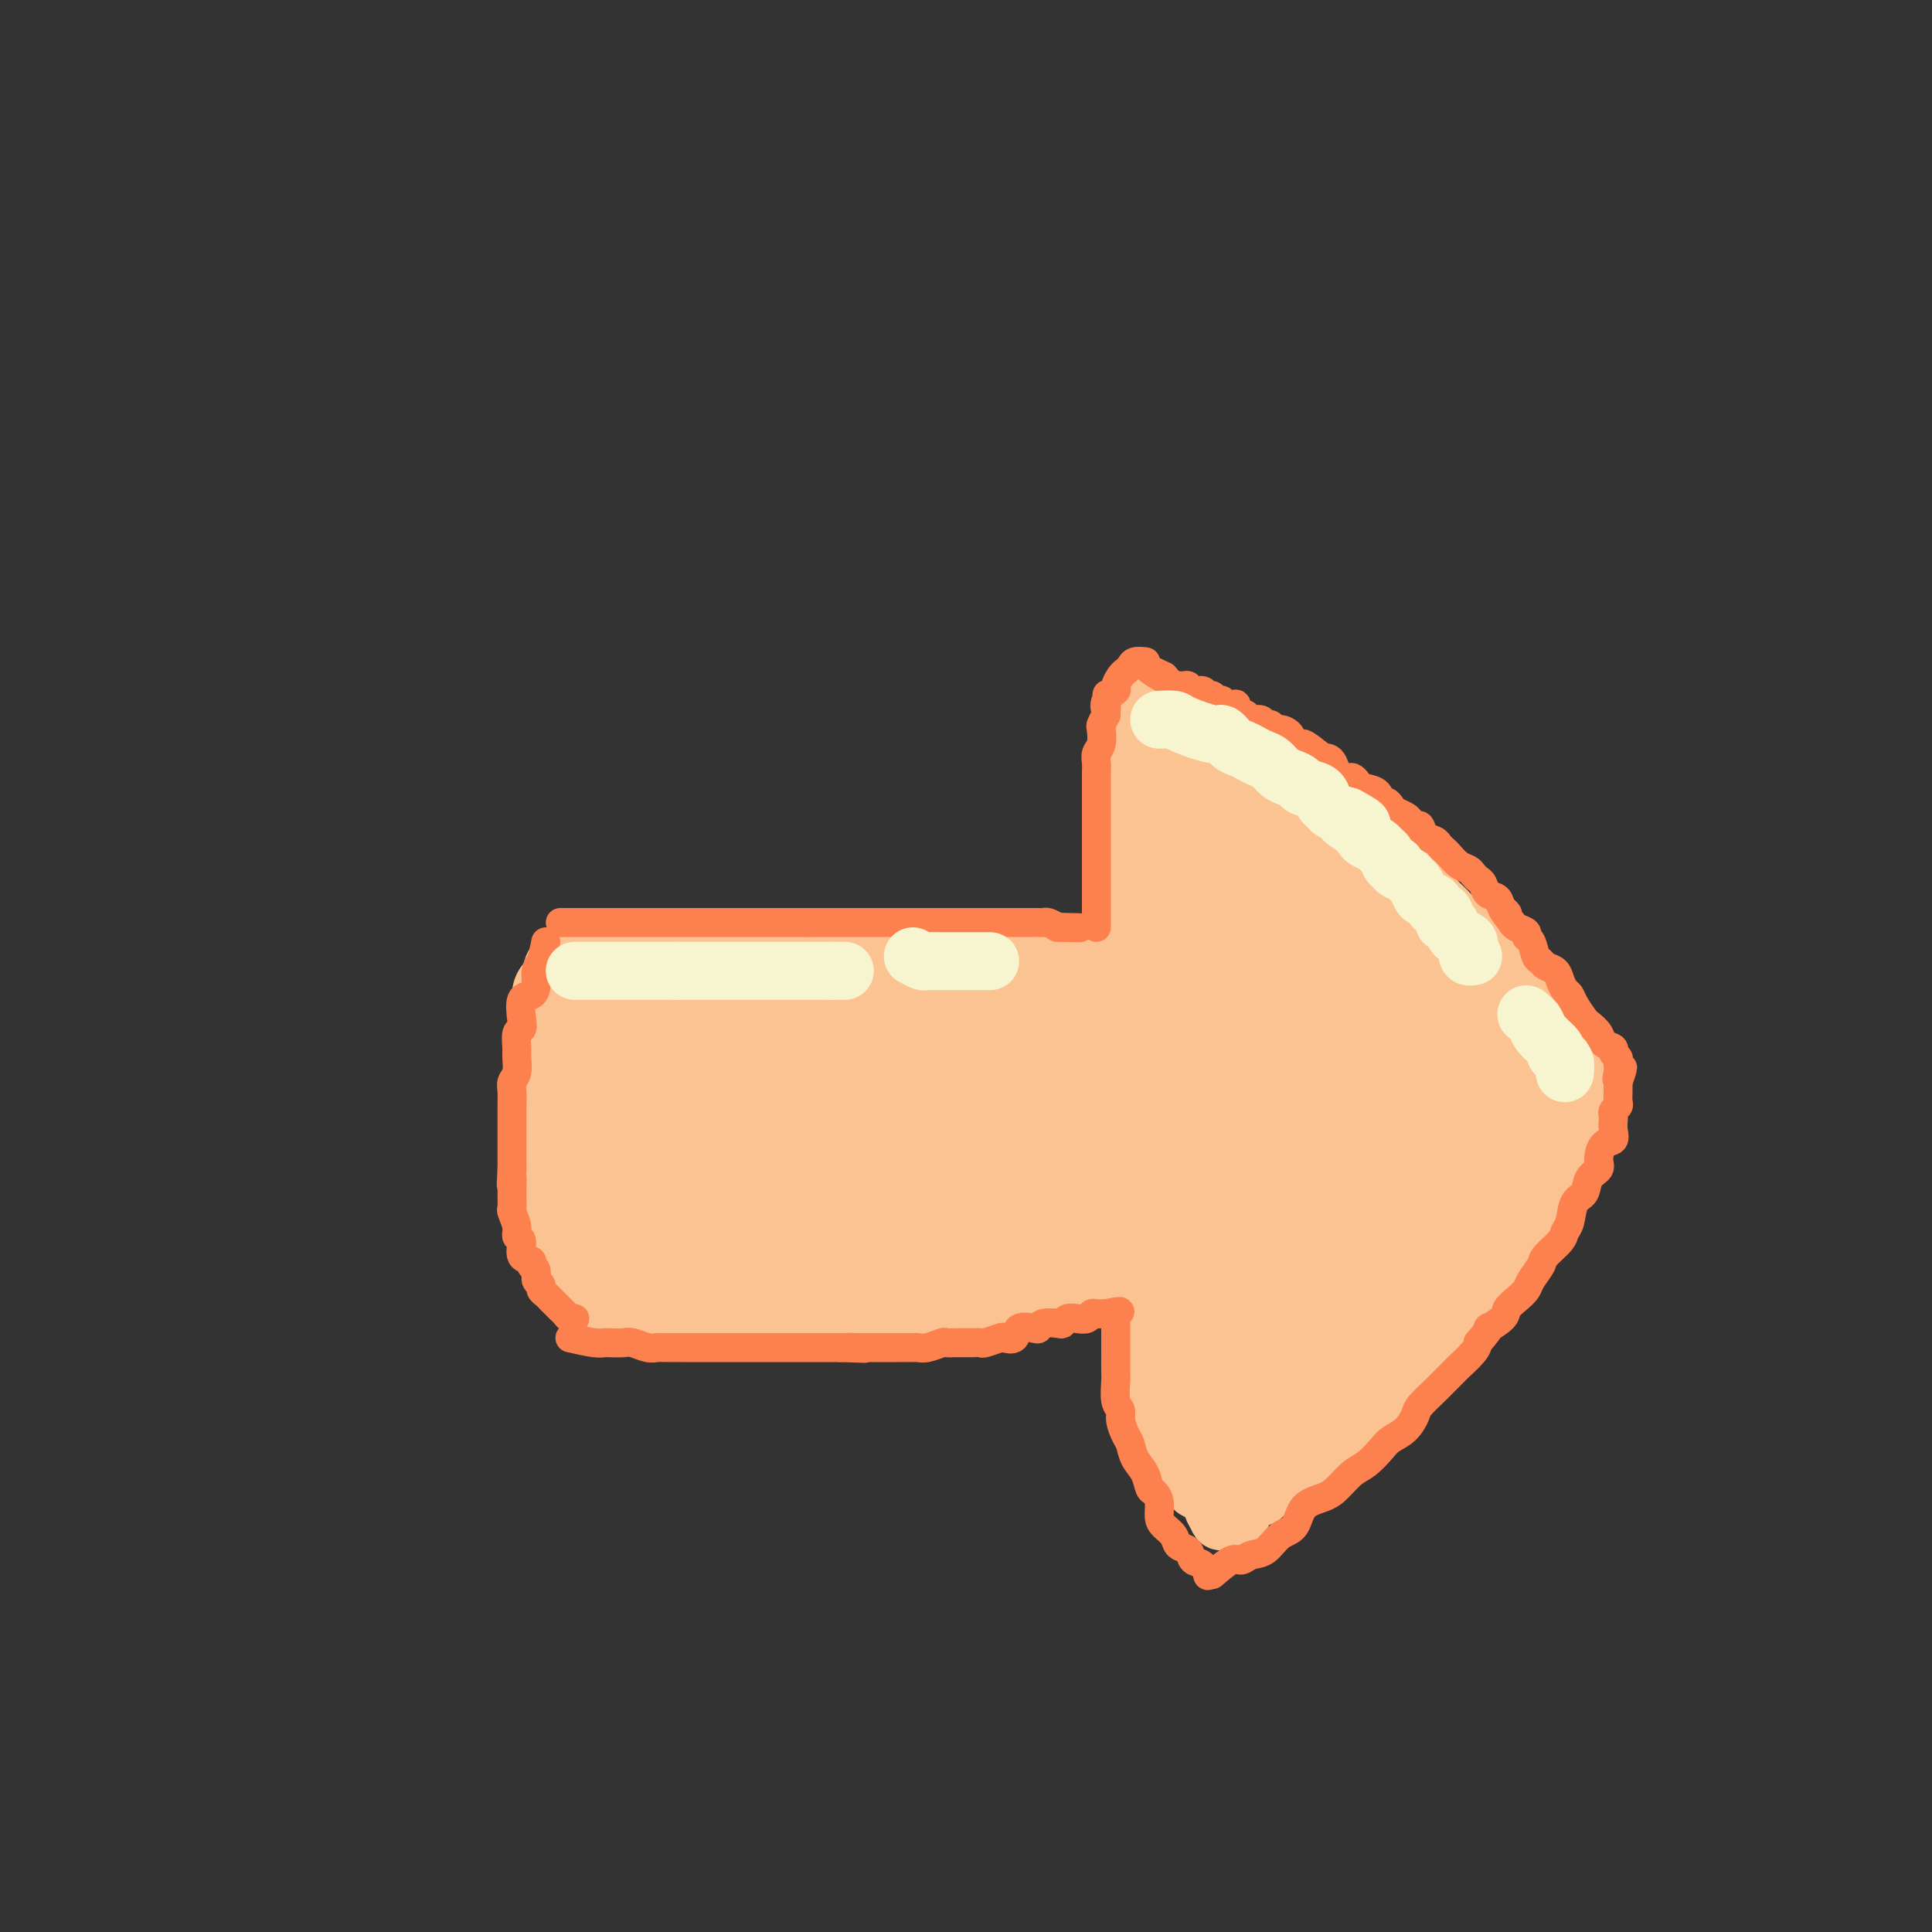 <svg viewBox='0 0 400 400' version='1.1' xmlns='http://www.w3.org/2000/svg' xmlns:xlink='http://www.w3.org/1999/xlink'><rect x="0" y="0" width="400" height="400" fill="#333333" stroke="none"/><g fill='none' stroke='#FCC392' stroke-width='12' stroke-linecap='round' stroke-linejoin='round'><path d='M119,204c-0.000,0.998 -0.000,1.997 0,3c0.000,1.003 0.000,2.011 0,3c-0.000,0.989 -0.000,1.960 0,3c0.000,1.040 0.000,2.150 0,3c-0.000,0.850 -0.000,1.440 0,2c0.000,0.560 0.000,1.091 0,2c-0.000,0.909 -0.000,2.196 0,3c0.000,0.804 0.000,1.126 0,2c-0.000,0.874 -0.000,2.299 0,3c0.000,0.701 0.000,0.676 0,1c-0.000,0.324 -0.001,0.997 0,2c0.001,1.003 0.003,2.338 0,3c-0.003,0.662 -0.011,0.652 0,1c0.011,0.348 0.041,1.055 0,2c-0.041,0.945 -0.155,2.127 0,3c0.155,0.873 0.577,1.436 1,2'/><path d='M120,242c0.154,6.237 0.039,2.831 0,2c-0.039,-0.831 -0.003,0.914 0,2c0.003,1.086 -0.027,1.513 0,2c0.027,0.487 0.111,1.032 0,2c-0.111,0.968 -0.418,2.357 0,3c0.418,0.643 1.561,0.538 2,1c0.439,0.462 0.174,1.490 0,2c-0.174,0.510 -0.257,0.503 0,1c0.257,0.497 0.854,1.499 1,2c0.146,0.501 -0.158,0.501 0,1c0.158,0.499 0.778,1.495 1,2c0.222,0.505 0.045,0.517 0,1c-0.045,0.483 0.041,1.438 0,2c-0.041,0.562 -0.208,0.732 0,1c0.208,0.268 0.792,0.635 1,1c0.208,0.365 0.040,0.729 0,1c-0.040,0.271 0.049,0.451 0,1c-0.049,0.549 -0.234,1.468 0,2c0.234,0.532 0.887,0.679 1,1c0.113,0.321 -0.316,0.817 0,1c0.316,0.183 1.376,0.052 2,0c0.624,-0.052 0.812,-0.026 1,0'/><path d='M129,273c0.794,0.309 0.780,0.083 1,0c0.220,-0.083 0.673,-0.022 1,0c0.327,0.022 0.528,0.006 1,0c0.472,-0.006 1.214,-0.002 2,0c0.786,0.002 1.614,0.000 2,0c0.386,-0.000 0.330,-0.000 1,0c0.670,0.000 2.066,0.000 3,0c0.934,-0.000 1.405,-0.000 2,0c0.595,0.000 1.314,0.000 2,0c0.686,-0.000 1.340,-0.000 2,0c0.660,0.000 1.326,0.000 2,0c0.674,-0.000 1.354,-0.000 2,0c0.646,0.000 1.257,0.000 2,0c0.743,-0.000 1.618,-0.000 2,0c0.382,0.000 0.271,0.000 1,0c0.729,-0.000 2.296,-0.000 3,0c0.704,0.000 0.543,0.000 1,0c0.457,-0.000 1.530,-0.000 2,0c0.470,0.000 0.336,0.000 1,0c0.664,-0.000 2.125,-0.000 3,0c0.875,0.000 1.163,0.000 2,0c0.837,-0.000 2.224,-0.000 3,0c0.776,0.000 0.940,0.000 2,0c1.060,-0.000 3.015,-0.000 4,0c0.985,0.000 1.000,0.001 2,0c1.000,-0.001 2.983,-0.003 4,0c1.017,0.003 1.066,0.011 2,0c0.934,-0.011 2.751,-0.041 4,0c1.249,0.041 1.928,0.155 3,0c1.072,-0.155 2.536,-0.577 4,-1'/><path d='M195,272c10.741,-0.128 4.592,0.053 3,0c-1.592,-0.053 1.371,-0.340 3,-1c1.629,-0.660 1.922,-1.692 3,-2c1.078,-0.308 2.940,0.110 4,0c1.060,-0.110 1.317,-0.747 2,-1c0.683,-0.253 1.792,-0.123 3,0c1.208,0.123 2.515,0.239 3,0c0.485,-0.239 0.148,-0.832 1,-1c0.852,-0.168 2.895,0.091 4,0c1.105,-0.091 1.273,-0.531 2,-1c0.727,-0.469 2.012,-0.967 3,-1c0.988,-0.033 1.677,0.399 2,0c0.323,-0.399 0.279,-1.628 1,-2c0.721,-0.372 2.206,0.111 3,0c0.794,-0.111 0.895,-0.818 1,-1c0.105,-0.182 0.213,0.162 1,0c0.787,-0.162 2.253,-0.828 3,-1c0.747,-0.172 0.775,0.150 1,0c0.225,-0.150 0.648,-0.772 1,-1c0.352,-0.228 0.633,-0.061 1,0c0.367,0.061 0.819,0.018 1,0c0.181,-0.018 0.090,-0.009 0,0'/><path d='M119,201c1.691,0.845 3.381,1.691 5,2c1.619,0.309 3.165,0.083 4,0c0.835,-0.083 0.959,-0.022 2,0c1.041,0.022 3.001,0.006 4,0c0.999,-0.006 1.038,-0.002 2,0c0.962,0.002 2.847,0.000 4,0c1.153,-0.000 1.573,-0.000 2,0c0.427,0.000 0.861,0.000 2,0c1.139,-0.000 2.984,-0.000 4,0c1.016,0.000 1.202,0.000 2,0c0.798,-0.000 2.209,-0.000 3,0c0.791,0.000 0.962,0.000 2,0c1.038,-0.000 2.942,-0.000 4,0c1.058,0.000 1.269,0.000 2,0c0.731,-0.000 1.980,-0.000 3,0c1.020,0.000 1.809,0.000 3,0c1.191,-0.000 2.783,-0.000 4,0c1.217,0.000 2.058,0.000 3,0c0.942,-0.000 1.984,-0.000 3,0c1.016,0.000 2.004,0.000 3,0c0.996,-0.000 1.998,-0.000 3,0'/><path d='M183,203c10.354,0.309 4.239,0.083 3,0c-1.239,-0.083 2.399,-0.022 4,0c1.601,0.022 1.165,0.006 2,0c0.835,-0.006 2.939,-0.002 4,0c1.061,0.002 1.078,0.000 2,0c0.922,-0.000 2.750,-0.000 4,0c1.250,0.000 1.924,0.000 3,0c1.076,-0.000 2.555,0.000 4,0c1.445,-0.000 2.855,-0.000 4,0c1.145,0.000 2.023,0.000 3,0c0.977,-0.000 2.052,-0.001 3,0c0.948,0.001 1.767,0.004 3,0c1.233,-0.004 2.879,-0.015 4,0c1.121,0.015 1.716,0.056 2,0c0.284,-0.056 0.258,-0.207 1,0c0.742,0.207 2.251,0.774 3,1c0.749,0.226 0.737,0.112 1,0c0.263,-0.112 0.802,-0.223 1,0c0.198,0.223 0.057,0.778 0,1c-0.057,0.222 -0.028,0.111 0,0'/><path d='M239,203c-2.113,-1.263 -4.226,-2.526 -5,-3c-0.774,-0.474 -0.207,-0.160 0,-1c0.207,-0.840 0.056,-2.834 0,-4c-0.056,-1.166 -0.015,-1.505 0,-2c0.015,-0.495 0.004,-1.145 0,-2c-0.004,-0.855 0.000,-1.915 0,-3c-0.000,-1.085 -0.004,-2.195 0,-3c0.004,-0.805 0.015,-1.305 0,-2c-0.015,-0.695 -0.057,-1.585 0,-2c0.057,-0.415 0.211,-0.356 0,-1c-0.211,-0.644 -0.789,-1.993 -1,-3c-0.211,-1.007 -0.057,-1.673 0,-2c0.057,-0.327 0.015,-0.314 0,-1c-0.015,-0.686 -0.004,-2.069 0,-3c0.004,-0.931 0.001,-1.409 0,-2c-0.001,-0.591 -0.001,-1.296 0,-2'/><path d='M233,167c-0.155,-5.171 -0.041,-1.598 0,-1c0.041,0.598 0.010,-1.778 0,-3c-0.010,-1.222 0.001,-1.291 0,-2c-0.001,-0.709 -0.016,-2.059 0,-3c0.016,-0.941 0.061,-1.472 0,-2c-0.061,-0.528 -0.229,-1.053 0,-2c0.229,-0.947 0.854,-2.316 1,-3c0.146,-0.684 -0.186,-0.684 0,-1c0.186,-0.316 0.891,-0.950 1,-2c0.109,-1.050 -0.377,-2.516 0,-3c0.377,-0.484 1.616,0.015 2,0c0.384,-0.015 -0.089,-0.542 0,-1c0.089,-0.458 0.740,-0.845 1,-1c0.260,-0.155 0.130,-0.077 0,0'/><path d='M240,263c-0.843,1.726 -1.686,3.453 -2,5c-0.314,1.547 -0.099,2.916 0,4c0.099,1.084 0.082,1.884 0,3c-0.082,1.116 -0.228,2.548 0,4c0.228,1.452 0.830,2.924 1,4c0.170,1.076 -0.091,1.755 0,3c0.091,1.245 0.535,3.056 1,4c0.465,0.944 0.951,1.019 1,2c0.049,0.981 -0.337,2.866 0,4c0.337,1.134 1.399,1.516 2,2c0.601,0.484 0.742,1.071 1,2c0.258,0.929 0.632,2.199 1,3c0.368,0.801 0.730,1.132 1,2c0.270,0.868 0.450,2.273 1,3c0.550,0.727 1.471,0.775 2,1c0.529,0.225 0.665,0.625 1,1c0.335,0.375 0.869,0.725 1,1c0.131,0.275 -0.140,0.476 0,1c0.140,0.524 0.692,1.372 1,2c0.308,0.628 0.374,1.037 1,1c0.626,-0.037 1.813,-0.518 3,-1'/><path d='M256,314c1.680,0.284 1.379,-2.007 2,-3c0.621,-0.993 2.165,-0.687 3,-1c0.835,-0.313 0.960,-1.244 2,-2c1.040,-0.756 2.995,-1.338 4,-2c1.005,-0.662 1.059,-1.406 2,-2c0.941,-0.594 2.769,-1.039 4,-2c1.231,-0.961 1.864,-2.439 3,-3c1.136,-0.561 2.773,-0.207 4,-1c1.227,-0.793 2.043,-2.734 3,-4c0.957,-1.266 2.055,-1.856 3,-3c0.945,-1.144 1.737,-2.842 3,-4c1.263,-1.158 2.999,-1.775 4,-3c1.001,-1.225 1.268,-3.059 2,-4c0.732,-0.941 1.928,-0.988 3,-2c1.072,-1.012 2.022,-2.989 3,-4c0.978,-1.011 1.986,-1.057 3,-2c1.014,-0.943 2.033,-2.785 3,-4c0.967,-1.215 1.880,-1.805 3,-3c1.120,-1.195 2.447,-2.995 3,-4c0.553,-1.005 0.332,-1.215 1,-2c0.668,-0.785 2.225,-2.146 3,-3c0.775,-0.854 0.768,-1.201 1,-2c0.232,-0.799 0.702,-2.049 1,-3c0.298,-0.951 0.424,-1.603 1,-2c0.576,-0.397 1.604,-0.540 2,-1c0.396,-0.460 0.161,-1.236 0,-2c-0.161,-0.764 -0.249,-1.514 0,-2c0.249,-0.486 0.836,-0.708 1,-1c0.164,-0.292 -0.096,-0.655 0,-1c0.096,-0.345 0.548,-0.673 1,-1'/><path d='M324,241c1.304,-2.439 1.065,-1.035 1,-1c-0.065,0.035 0.043,-1.299 0,-2c-0.043,-0.701 -0.236,-0.769 0,-1c0.236,-0.231 0.900,-0.625 1,-1c0.100,-0.375 -0.366,-0.731 0,-1c0.366,-0.269 1.562,-0.452 2,-1c0.438,-0.548 0.117,-1.463 0,-2c-0.117,-0.537 -0.030,-0.696 0,-1c0.030,-0.304 0.002,-0.751 0,-1c-0.002,-0.249 0.021,-0.298 0,-1c-0.021,-0.702 -0.088,-2.058 0,-3c0.088,-0.942 0.329,-1.471 0,-2c-0.329,-0.529 -1.228,-1.060 -2,-2c-0.772,-0.940 -1.418,-2.290 -2,-4c-0.582,-1.710 -1.101,-3.779 -2,-5c-0.899,-1.221 -2.179,-1.592 -3,-3c-0.821,-1.408 -1.182,-3.851 -2,-5c-0.818,-1.149 -2.091,-1.004 -3,-2c-0.909,-0.996 -1.454,-3.134 -2,-4c-0.546,-0.866 -1.095,-0.459 -2,-1c-0.905,-0.541 -2.167,-2.030 -3,-3c-0.833,-0.970 -1.238,-1.420 -2,-2c-0.762,-0.580 -1.881,-1.290 -3,-2'/><path d='M302,191c-2.713,-2.555 -1.994,-1.943 -2,-2c-0.006,-0.057 -0.735,-0.782 -2,-2c-1.265,-1.218 -3.065,-2.930 -4,-4c-0.935,-1.070 -1.004,-1.498 -2,-2c-0.996,-0.502 -2.918,-1.079 -4,-2c-1.082,-0.921 -1.323,-2.185 -2,-3c-0.677,-0.815 -1.789,-1.181 -3,-2c-1.211,-0.819 -2.520,-2.093 -3,-3c-0.480,-0.907 -0.130,-1.449 -1,-2c-0.870,-0.551 -2.960,-1.111 -4,-2c-1.040,-0.889 -1.030,-2.107 -2,-3c-0.970,-0.893 -2.922,-1.460 -4,-2c-1.078,-0.540 -1.284,-1.051 -2,-2c-0.716,-0.949 -1.944,-2.334 -3,-3c-1.056,-0.666 -1.942,-0.611 -3,-1c-1.058,-0.389 -2.289,-1.223 -3,-2c-0.711,-0.777 -0.904,-1.499 -2,-2c-1.096,-0.501 -3.096,-0.782 -4,-1c-0.904,-0.218 -0.714,-0.374 -1,-1c-0.286,-0.626 -1.050,-1.722 -2,-2c-0.950,-0.278 -2.086,0.261 -3,0c-0.914,-0.261 -1.608,-1.324 -2,-2c-0.392,-0.676 -0.484,-0.966 -1,-1c-0.516,-0.034 -1.458,0.187 -2,0c-0.542,-0.187 -0.684,-0.781 -1,-1c-0.316,-0.219 -0.804,-0.063 -1,0c-0.196,0.063 -0.098,0.031 0,0'/></g>
<g fill='none' stroke='#FCC392' stroke-width='20' stroke-linecap='round' stroke-linejoin='round'><path d='M135,219c0.028,0.612 0.057,1.224 0,3c-0.057,1.776 -0.199,4.715 0,8c0.199,3.285 0.740,6.916 1,10c0.260,3.084 0.238,5.622 1,8c0.762,2.378 2.309,4.598 3,6c0.691,1.402 0.526,1.988 1,3c0.474,1.012 1.588,2.449 2,3c0.412,0.551 0.121,0.214 0,-1c-0.121,-1.214 -0.073,-3.306 0,-5c0.073,-1.694 0.170,-2.990 0,-5c-0.170,-2.010 -0.606,-4.734 -1,-8c-0.394,-3.266 -0.747,-7.075 -1,-10c-0.253,-2.925 -0.407,-4.966 -1,-7c-0.593,-2.034 -1.625,-4.062 -2,-6c-0.375,-1.938 -0.094,-3.786 0,-4c0.094,-0.214 -0.000,1.205 0,3c0.000,1.795 0.094,3.967 0,7c-0.094,3.033 -0.376,6.926 0,11c0.376,4.074 1.409,8.328 2,12c0.591,3.672 0.740,6.764 1,9c0.260,2.236 0.630,3.618 1,5'/><path d='M142,261c0.825,7.403 0.888,2.410 1,1c0.112,-1.410 0.274,0.761 1,0c0.726,-0.761 2.016,-4.456 3,-8c0.984,-3.544 1.661,-6.936 2,-11c0.339,-4.064 0.340,-8.798 1,-13c0.660,-4.202 1.980,-7.871 3,-11c1.020,-3.129 1.742,-5.718 2,-7c0.258,-1.282 0.052,-1.258 0,-1c-0.052,0.258 0.049,0.751 0,3c-0.049,2.249 -0.248,6.255 0,10c0.248,3.745 0.941,7.227 1,11c0.059,3.773 -0.518,7.835 0,11c0.518,3.165 2.129,5.434 3,7c0.871,1.566 1.002,2.430 1,3c-0.002,0.570 -0.137,0.847 0,1c0.137,0.153 0.544,0.182 1,-1c0.456,-1.182 0.959,-3.574 1,-6c0.041,-2.426 -0.382,-4.885 0,-8c0.382,-3.115 1.569,-6.887 2,-10c0.431,-3.113 0.105,-5.567 0,-8c-0.105,-2.433 0.010,-4.844 0,-6c-0.010,-1.156 -0.147,-1.058 0,-1c0.147,0.058 0.576,0.076 1,0c0.424,-0.076 0.841,-0.246 1,1c0.159,1.246 0.060,3.907 1,8c0.940,4.093 2.920,9.619 4,14c1.080,4.381 1.258,7.618 2,11c0.742,3.382 2.046,6.911 3,9c0.954,2.089 1.558,2.740 2,3c0.442,0.260 0.721,0.130 1,0'/><path d='M179,263c2.895,5.482 2.634,-3.312 3,-9c0.366,-5.688 1.359,-8.269 2,-12c0.641,-3.731 0.928,-8.611 2,-13c1.072,-4.389 2.927,-8.286 4,-12c1.073,-3.714 1.362,-7.245 2,-9c0.638,-1.755 1.623,-1.734 2,-1c0.377,0.734 0.147,2.180 0,4c-0.147,1.820 -0.209,4.013 0,7c0.209,2.987 0.690,6.770 1,10c0.310,3.230 0.450,5.909 1,9c0.550,3.091 1.508,6.595 2,9c0.492,2.405 0.516,3.712 1,5c0.484,1.288 1.429,2.555 2,3c0.571,0.445 0.768,0.066 1,0c0.232,-0.066 0.498,0.181 1,-1c0.502,-1.181 1.241,-3.790 2,-7c0.759,-3.210 1.537,-7.021 2,-11c0.463,-3.979 0.610,-8.127 1,-12c0.390,-3.873 1.024,-7.471 2,-10c0.976,-2.529 2.295,-3.991 3,-5c0.705,-1.009 0.796,-1.566 1,0c0.204,1.566 0.521,5.256 1,9c0.479,3.744 1.119,7.542 2,11c0.881,3.458 2.004,6.577 3,10c0.996,3.423 1.866,7.149 3,10c1.134,2.851 2.531,4.826 3,6c0.469,1.174 0.011,1.547 0,2c-0.011,0.453 0.425,0.987 1,0c0.575,-0.987 1.287,-3.493 2,-6'/><path d='M229,250c0.800,-2.123 1.299,-5.432 2,-9c0.701,-3.568 1.602,-7.396 2,-11c0.398,-3.604 0.292,-6.982 1,-10c0.708,-3.018 2.231,-5.674 3,-8c0.769,-2.326 0.786,-4.323 1,-5c0.214,-0.677 0.627,-0.035 1,0c0.373,0.035 0.707,-0.536 1,0c0.293,0.536 0.544,2.181 1,4c0.456,1.819 1.115,3.813 2,7c0.885,3.187 1.996,7.568 3,11c1.004,3.432 1.901,5.916 3,9c1.099,3.084 2.400,6.769 3,9c0.600,2.231 0.501,3.007 1,4c0.499,0.993 1.597,2.201 2,2c0.403,-0.201 0.110,-1.813 0,-3c-0.110,-1.187 -0.037,-1.950 0,-4c0.037,-2.050 0.039,-5.386 0,-9c-0.039,-3.614 -0.118,-7.504 0,-11c0.118,-3.496 0.434,-6.598 0,-10c-0.434,-3.402 -1.618,-7.104 -2,-10c-0.382,-2.896 0.039,-4.987 0,-7c-0.039,-2.013 -0.536,-3.950 -1,-6c-0.464,-2.050 -0.893,-4.214 -1,-6c-0.107,-1.786 0.107,-3.195 0,-5c-0.107,-1.805 -0.537,-4.007 -1,-6c-0.463,-1.993 -0.961,-3.777 -1,-5c-0.039,-1.223 0.381,-1.884 0,-3c-0.381,-1.116 -1.564,-2.685 -2,-4c-0.436,-1.315 -0.125,-2.376 0,-3c0.125,-0.624 0.062,-0.812 0,-1'/><path d='M247,160c-1.235,-9.225 -0.321,-4.289 0,-2c0.321,2.289 0.050,1.930 0,2c-0.050,0.070 0.121,0.570 0,1c-0.121,0.430 -0.534,0.789 0,1c0.534,0.211 2.013,0.274 3,1c0.987,0.726 1.481,2.114 3,3c1.519,0.886 4.065,1.270 6,2c1.935,0.730 3.261,1.807 5,3c1.739,1.193 3.890,2.502 6,4c2.110,1.498 4.177,3.186 6,5c1.823,1.814 3.402,3.754 5,5c1.598,1.246 3.215,1.797 5,3c1.785,1.203 3.737,3.056 5,5c1.263,1.944 1.837,3.977 3,5c1.163,1.023 2.915,1.036 4,2c1.085,0.964 1.501,2.880 2,4c0.499,1.120 1.079,1.445 2,2c0.921,0.555 2.183,1.340 3,2c0.817,0.660 1.188,1.197 2,2c0.812,0.803 2.067,1.874 3,3c0.933,1.126 1.546,2.306 2,3c0.454,0.694 0.749,0.900 1,2c0.251,1.100 0.460,3.093 1,4c0.540,0.907 1.413,0.728 2,1c0.587,0.272 0.889,0.996 1,2c0.111,1.004 0.032,2.287 0,3c-0.032,0.713 -0.016,0.857 0,1'/><path d='M317,229c1.082,2.908 0.288,2.177 0,2c-0.288,-0.177 -0.069,0.201 0,1c0.069,0.799 -0.012,2.019 0,3c0.012,0.981 0.119,1.722 0,2c-0.119,0.278 -0.463,0.093 -1,1c-0.537,0.907 -1.268,2.908 -2,4c-0.732,1.092 -1.464,1.277 -2,2c-0.536,0.723 -0.876,1.983 -2,3c-1.124,1.017 -3.033,1.789 -4,3c-0.967,1.211 -0.991,2.860 -2,4c-1.009,1.140 -3.002,1.771 -4,3c-0.998,1.229 -0.999,3.056 -2,4c-1.001,0.944 -3.000,1.004 -4,2c-1.000,0.996 -1.001,2.928 -2,4c-0.999,1.072 -2.995,1.283 -4,2c-1.005,0.717 -1.018,1.939 -2,3c-0.982,1.061 -2.934,1.960 -4,3c-1.066,1.040 -1.248,2.219 -2,3c-0.752,0.781 -2.076,1.163 -3,2c-0.924,0.837 -1.449,2.129 -2,3c-0.551,0.871 -1.128,1.320 -2,2c-0.872,0.680 -2.037,1.589 -3,2c-0.963,0.411 -1.722,0.323 -2,1c-0.278,0.677 -0.074,2.120 0,2c0.074,-0.120 0.020,-1.803 0,-3c-0.020,-1.197 -0.005,-1.909 0,-3c0.005,-1.091 0.001,-2.563 0,-4c-0.001,-1.437 -0.000,-2.839 0,-5c0.000,-2.161 0.000,-5.080 0,-8'/><path d='M268,267c0.033,-4.564 0.114,-4.476 0,-7c-0.114,-2.524 -0.423,-7.662 -1,-12c-0.577,-4.338 -1.423,-7.875 -2,-12c-0.577,-4.125 -0.887,-8.836 -1,-13c-0.113,-4.164 -0.030,-7.781 0,-11c0.030,-3.219 0.008,-6.041 0,-9c-0.008,-2.959 -0.001,-6.055 0,-8c0.001,-1.945 -0.005,-2.737 0,-4c0.005,-1.263 0.019,-2.995 0,-3c-0.019,-0.005 -0.071,1.718 0,3c0.071,1.282 0.265,2.125 0,4c-0.265,1.875 -0.989,4.783 -2,9c-1.011,4.217 -2.309,9.745 -4,15c-1.691,5.255 -3.774,10.238 -5,15c-1.226,4.762 -1.594,9.303 -2,13c-0.406,3.697 -0.850,6.550 -1,10c-0.150,3.450 -0.005,7.496 0,11c0.005,3.504 -0.129,6.464 0,9c0.129,2.536 0.521,4.647 1,7c0.479,2.353 1.046,4.947 2,7c0.954,2.053 2.295,3.565 3,5c0.705,1.435 0.774,2.794 1,4c0.226,1.206 0.607,2.260 1,3c0.393,0.740 0.796,1.168 1,1c0.204,-0.168 0.209,-0.930 0,-2c-0.209,-1.070 -0.631,-2.449 -1,-5c-0.369,-2.551 -0.684,-6.276 -1,-10'/><path d='M257,287c-0.996,-4.931 -2.986,-9.258 -4,-15c-1.014,-5.742 -1.052,-12.899 -1,-19c0.052,-6.101 0.196,-11.146 0,-16c-0.196,-4.854 -0.730,-9.519 0,-14c0.730,-4.481 2.724,-8.780 4,-13c1.276,-4.220 1.833,-8.361 3,-11c1.167,-2.639 2.943,-3.775 4,-5c1.057,-1.225 1.395,-2.539 2,-3c0.605,-0.461 1.478,-0.069 2,0c0.522,0.069 0.694,-0.184 1,0c0.306,0.184 0.746,0.804 1,2c0.254,1.196 0.321,2.966 1,5c0.679,2.034 1.971,4.330 3,9c1.029,4.670 1.794,11.714 2,18c0.206,6.286 -0.147,11.814 0,17c0.147,5.186 0.795,10.031 1,14c0.205,3.969 -0.034,7.064 0,9c0.034,1.936 0.339,2.713 1,3c0.661,0.287 1.676,0.082 2,0c0.324,-0.082 -0.043,-0.043 0,-1c0.043,-0.957 0.495,-2.909 1,-6c0.505,-3.091 1.064,-7.320 2,-12c0.936,-4.680 2.251,-9.812 3,-15c0.749,-5.188 0.933,-10.434 2,-15c1.067,-4.566 3.018,-8.453 4,-11c0.982,-2.547 0.995,-3.754 1,-4c0.005,-0.246 0.001,0.470 0,3c-0.001,2.530 -0.000,6.873 0,11c0.000,4.127 0.000,8.036 0,12c-0.000,3.964 -0.000,7.982 0,12'/><path d='M292,242c0.304,7.461 1.062,7.115 2,8c0.938,0.885 2.054,3.003 3,4c0.946,0.997 1.721,0.875 2,1c0.279,0.125 0.061,0.498 1,0c0.939,-0.498 3.036,-1.866 4,-4c0.964,-2.134 0.796,-5.034 1,-8c0.204,-2.966 0.782,-5.999 1,-9c0.218,-3.001 0.077,-5.971 0,-8c-0.077,-2.029 -0.091,-3.117 0,-4c0.091,-0.883 0.286,-1.562 0,-2c-0.286,-0.438 -1.054,-0.634 -2,0c-0.946,0.634 -2.070,2.097 -3,3c-0.930,0.903 -1.666,1.245 -2,2c-0.334,0.755 -0.266,1.923 -1,3c-0.734,1.077 -2.268,2.064 -3,3c-0.732,0.936 -0.661,1.822 -1,3c-0.339,1.178 -1.090,2.649 -2,4c-0.910,1.351 -1.981,2.581 -3,4c-1.019,1.419 -1.986,3.025 -3,4c-1.014,0.975 -2.074,1.319 -3,2c-0.926,0.681 -1.717,1.699 -3,2c-1.283,0.301 -3.058,-0.116 -5,0c-1.942,0.116 -4.050,0.763 -6,1c-1.950,0.237 -3.741,0.064 -5,0c-1.259,-0.064 -1.985,-0.017 -3,0c-1.015,0.017 -2.319,0.005 -4,0c-1.681,-0.005 -3.739,-0.001 -5,0c-1.261,0.001 -1.724,0.000 -3,0c-1.276,-0.000 -3.365,-0.000 -5,0c-1.635,0.000 -2.818,0.000 -4,0'/><path d='M240,251c-6.681,0.155 -3.383,0.041 -3,0c0.383,-0.041 -2.151,-0.011 -4,0c-1.849,0.011 -3.015,0.003 -4,0c-0.985,-0.003 -1.790,-0.001 -3,0c-1.210,0.001 -2.826,0.000 -4,0c-1.174,-0.000 -1.907,0.001 -3,0c-1.093,-0.001 -2.545,-0.002 -4,0c-1.455,0.002 -2.913,0.008 -4,0c-1.087,-0.008 -1.805,-0.030 -3,0c-1.195,0.030 -2.868,0.112 -4,0c-1.132,-0.112 -1.722,-0.418 -3,0c-1.278,0.418 -3.244,1.560 -5,2c-1.756,0.440 -3.304,0.178 -5,0c-1.696,-0.178 -3.541,-0.273 -5,0c-1.459,0.273 -2.531,0.912 -4,1c-1.469,0.088 -3.334,-0.376 -5,0c-1.666,0.376 -3.133,1.592 -5,2c-1.867,0.408 -4.133,0.008 -6,0c-1.867,-0.008 -3.333,0.376 -5,1c-1.667,0.624 -3.533,1.488 -5,2c-1.467,0.512 -2.533,0.673 -4,1c-1.467,0.327 -3.335,0.820 -5,1c-1.665,0.180 -3.129,0.048 -4,0c-0.871,-0.048 -1.151,-0.011 -2,0c-0.849,0.011 -2.269,-0.002 -3,0c-0.731,0.002 -0.773,0.021 -1,0c-0.227,-0.021 -0.638,-0.083 -1,0c-0.362,0.083 -0.675,0.309 -1,0c-0.325,-0.309 -0.663,-1.155 -1,-2'/><path d='M134,259c-2.481,-0.663 -2.184,-1.321 -2,-2c0.184,-0.679 0.256,-1.381 0,-2c-0.256,-0.619 -0.839,-1.157 -1,-2c-0.161,-0.843 0.100,-1.993 0,-3c-0.100,-1.007 -0.563,-1.871 -1,-3c-0.437,-1.129 -0.849,-2.525 -1,-4c-0.151,-1.475 -0.040,-3.031 0,-5c0.040,-1.969 0.011,-4.350 0,-6c-0.011,-1.650 -0.003,-2.568 0,-4c0.003,-1.432 0.000,-3.379 0,-5c-0.000,-1.621 0.003,-2.917 0,-4c-0.003,-1.083 -0.010,-1.955 0,-3c0.010,-1.045 0.039,-2.265 0,-3c-0.039,-0.735 -0.146,-0.985 0,-1c0.146,-0.015 0.543,0.206 1,0c0.457,-0.206 0.972,-0.840 2,-1c1.028,-0.160 2.569,0.153 4,0c1.431,-0.153 2.751,-0.773 4,-1c1.249,-0.227 2.425,-0.061 4,0c1.575,0.061 3.548,0.016 6,0c2.452,-0.016 5.382,-0.004 8,0c2.618,0.004 4.923,0.001 8,0c3.077,-0.001 6.926,-0.000 10,0c3.074,0.000 5.372,0.000 8,0c2.628,-0.000 5.584,-0.000 8,0c2.416,0.000 4.290,0.000 7,0c2.710,-0.000 6.257,-0.000 9,0c2.743,0.000 4.684,0.000 7,0c2.316,-0.000 5.008,-0.000 8,0c2.992,0.000 6.283,0.000 9,0c2.717,-0.000 4.858,-0.000 7,0'/><path d='M239,210c18.121,-0.155 9.923,-0.041 8,0c-1.923,0.041 2.427,0.010 6,0c3.573,-0.010 6.368,-0.000 8,0c1.632,0.000 2.101,-0.010 3,0c0.899,0.010 2.229,0.040 3,0c0.771,-0.040 0.983,-0.151 1,0c0.017,0.151 -0.159,0.563 0,1c0.159,0.437 0.655,0.898 0,1c-0.655,0.102 -2.462,-0.156 -4,0c-1.538,0.156 -2.808,0.726 -5,1c-2.192,0.274 -5.305,0.252 -9,1c-3.695,0.748 -7.972,2.267 -12,3c-4.028,0.733 -7.809,0.681 -12,1c-4.191,0.319 -8.794,1.011 -13,2c-4.206,0.989 -8.016,2.277 -12,3c-3.984,0.723 -8.143,0.880 -12,1c-3.857,0.120 -7.411,0.202 -11,1c-3.589,0.798 -7.211,2.312 -10,3c-2.789,0.688 -4.744,0.548 -7,1c-2.256,0.452 -4.813,1.494 -6,2c-1.187,0.506 -1.002,0.475 -1,1c0.002,0.525 -0.177,1.604 0,2c0.177,0.396 0.712,0.108 2,0c1.288,-0.108 3.328,-0.037 5,0c1.672,0.037 2.974,0.041 6,0c3.026,-0.041 7.776,-0.126 13,0c5.224,0.126 10.921,0.465 17,0c6.079,-0.465 12.539,-1.732 19,-3'/><path d='M216,231c12.621,-0.647 13.175,-0.763 17,-1c3.825,-0.237 10.921,-0.595 16,-1c5.079,-0.405 8.140,-0.856 10,-1c1.860,-0.144 2.520,0.019 3,0c0.480,-0.019 0.782,-0.220 1,0c0.218,0.220 0.352,0.862 0,1c-0.352,0.138 -1.190,-0.229 -2,0c-0.810,0.229 -1.591,1.055 -3,2c-1.409,0.945 -3.445,2.011 -6,3c-2.555,0.989 -5.627,1.902 -9,3c-3.373,1.098 -7.046,2.381 -11,4c-3.954,1.619 -8.187,3.575 -12,5c-3.813,1.425 -7.204,2.319 -11,3c-3.796,0.681 -7.998,1.147 -12,2c-4.002,0.853 -7.805,2.091 -11,3c-3.195,0.909 -5.783,1.487 -9,2c-3.217,0.513 -7.062,0.959 -10,1c-2.938,0.041 -4.969,-0.325 -7,0c-2.031,0.325 -4.060,1.341 -6,2c-1.940,0.659 -3.789,0.961 -5,1c-1.211,0.039 -1.784,-0.186 -2,0c-0.216,0.186 -0.077,0.782 0,1c0.077,0.218 0.090,0.059 1,0c0.910,-0.059 2.716,-0.016 4,0c1.284,0.016 2.044,0.006 4,0c1.956,-0.006 5.107,-0.007 8,0c2.893,0.007 5.528,0.023 9,0c3.472,-0.023 7.781,-0.083 12,-1c4.219,-0.917 8.348,-2.691 13,-4c4.652,-1.309 9.826,-2.155 15,-3'/><path d='M213,253c6.645,-1.868 9.258,-3.038 12,-4c2.742,-0.962 5.613,-1.715 9,-3c3.387,-1.285 7.289,-3.100 10,-4c2.711,-0.900 4.229,-0.885 6,-1c1.771,-0.115 3.795,-0.362 5,-1c1.205,-0.638 1.592,-1.669 2,-2c0.408,-0.331 0.839,0.037 1,0c0.161,-0.037 0.053,-0.479 0,-1c-0.053,-0.521 -0.049,-1.119 0,-2c0.049,-0.881 0.144,-2.043 0,-3c-0.144,-0.957 -0.528,-1.710 -1,-3c-0.472,-1.290 -1.033,-3.118 -2,-6c-0.967,-2.882 -2.339,-6.816 -3,-10c-0.661,-3.184 -0.611,-5.616 -1,-8c-0.389,-2.384 -1.218,-4.721 -2,-7c-0.782,-2.279 -1.516,-4.502 -2,-7c-0.484,-2.498 -0.718,-5.273 -1,-8c-0.282,-2.727 -0.611,-5.407 -1,-7c-0.389,-1.593 -0.836,-2.101 -1,-3c-0.164,-0.899 -0.044,-2.191 0,-3c0.044,-0.809 0.012,-1.134 0,-1c-0.012,0.134 -0.003,0.728 0,1c0.003,0.272 0.001,0.223 0,1c-0.001,0.777 -0.000,2.379 0,4c0.000,1.621 0.000,3.260 0,5c-0.000,1.740 -0.000,3.580 0,7c0.000,3.420 0.000,8.421 0,13c-0.000,4.579 -0.000,8.737 0,13c0.000,4.263 0.000,8.632 0,13'/><path d='M244,226c0.012,10.127 0.041,7.445 1,8c0.959,0.555 2.846,4.348 4,6c1.154,1.652 1.573,1.165 2,1c0.427,-0.165 0.862,-0.006 2,0c1.138,0.006 2.981,-0.140 4,0c1.019,0.140 1.216,0.567 2,0c0.784,-0.567 2.157,-2.127 3,-4c0.843,-1.873 1.156,-4.057 2,-7c0.844,-2.943 2.217,-6.645 3,-11c0.783,-4.355 0.974,-9.364 2,-13c1.026,-3.636 2.887,-5.898 4,-8c1.113,-2.102 1.476,-4.044 2,-5c0.524,-0.956 1.207,-0.925 2,-1c0.793,-0.075 1.696,-0.254 2,0c0.304,0.254 0.008,0.941 0,2c-0.008,1.059 0.272,2.490 1,4c0.728,1.510 1.905,3.099 3,5c1.095,1.901 2.108,4.114 3,7c0.892,2.886 1.662,6.444 2,9c0.338,2.556 0.245,4.111 1,6c0.755,1.889 2.359,4.111 3,5c0.641,0.889 0.321,0.444 0,0'/><path d='M246,205c-3.379,-0.423 -6.758,-0.846 -8,-1c-1.242,-0.154 -0.347,-0.040 -1,0c-0.653,0.040 -2.853,0.007 -4,0c-1.147,-0.007 -1.240,0.012 -2,0c-0.760,-0.012 -2.185,-0.056 -3,0c-0.815,0.056 -1.018,0.211 -2,0c-0.982,-0.211 -2.742,-0.788 -4,-1c-1.258,-0.212 -2.014,-0.057 -3,0c-0.986,0.057 -2.202,0.017 -3,0c-0.798,-0.017 -1.176,-0.012 -2,0c-0.824,0.012 -2.092,0.031 -3,0c-0.908,-0.031 -1.454,-0.114 -2,0c-0.546,0.114 -1.091,0.423 -2,0c-0.909,-0.423 -2.182,-1.577 -3,-2c-0.818,-0.423 -1.182,-0.114 -2,0c-0.818,0.114 -2.091,0.033 -3,0c-0.909,-0.033 -1.455,-0.016 -2,0'/><path d='M197,201c-8.099,-0.619 -3.847,-0.166 -3,0c0.847,0.166 -1.712,0.044 -3,0c-1.288,-0.044 -1.307,-0.011 -2,0c-0.693,0.011 -2.061,-0.001 -3,0c-0.939,0.001 -1.449,0.014 -2,0c-0.551,-0.014 -1.143,-0.056 -2,0c-0.857,0.056 -1.981,0.211 -3,0c-1.019,-0.211 -1.934,-0.789 -3,-1c-1.066,-0.211 -2.282,-0.057 -3,0c-0.718,0.057 -0.939,0.015 -2,0c-1.061,-0.015 -2.963,-0.004 -4,0c-1.037,0.004 -1.209,0.001 -2,0c-0.791,-0.001 -2.203,-0.000 -3,0c-0.797,0.000 -0.980,0.000 -2,0c-1.020,-0.000 -2.876,-0.000 -4,0c-1.124,0.000 -1.516,0.000 -2,0c-0.484,-0.000 -1.059,-0.000 -2,0c-0.941,0.000 -2.248,0.000 -3,0c-0.752,-0.000 -0.950,-0.000 -2,0c-1.050,0.000 -2.953,0.000 -4,0c-1.047,-0.000 -1.239,-0.000 -2,0c-0.761,0.000 -2.091,0.000 -3,0c-0.909,-0.000 -1.395,-0.000 -2,0c-0.605,0.000 -1.327,0.000 -2,0c-0.673,-0.000 -1.297,-0.001 -2,0c-0.703,0.001 -1.484,0.004 -2,0c-0.516,-0.004 -0.768,-0.015 -1,0c-0.232,0.015 -0.444,0.056 -1,0c-0.556,-0.056 -1.457,-0.207 -2,0c-0.543,0.207 -0.726,0.774 -1,1c-0.274,0.226 -0.637,0.113 -1,0'/><path d='M124,201c-11.356,0.444 -3.244,1.556 0,2c3.244,0.444 1.622,0.222 0,0'/><path d='M123,203c-1.260,0.848 -2.520,1.696 -3,3c-0.480,1.304 -0.181,3.063 0,4c0.181,0.937 0.245,1.052 0,2c-0.245,0.948 -0.798,2.728 -1,4c-0.202,1.272 -0.054,2.036 0,3c0.054,0.964 0.015,2.127 0,3c-0.015,0.873 -0.004,1.454 0,2c0.004,0.546 0.001,1.056 0,2c-0.001,0.944 -0.000,2.321 0,3c0.000,0.679 -0.000,0.661 0,1c0.000,0.339 0.000,1.036 0,2c-0.000,0.964 -0.001,2.197 0,3c0.001,0.803 0.004,1.177 0,2c-0.004,0.823 -0.017,2.094 0,3c0.017,0.906 0.062,1.447 0,2c-0.062,0.553 -0.233,1.117 0,2c0.233,0.883 0.870,2.084 1,3c0.130,0.916 -0.249,1.547 0,2c0.249,0.453 1.124,0.726 2,1'/><path d='M122,250c0.477,5.907 0.170,3.674 0,3c-0.170,-0.674 -0.203,0.212 0,1c0.203,0.788 0.642,1.479 1,2c0.358,0.521 0.635,0.871 1,1c0.365,0.129 0.819,0.037 1,0c0.181,-0.037 0.091,-0.018 0,0'/><path d='M116,206c0.423,0.027 0.845,0.055 1,1c0.155,0.945 0.041,2.808 0,4c-0.041,1.192 -0.011,1.715 0,3c0.011,1.285 0.003,3.334 0,5c-0.003,1.666 -0.001,2.949 0,4c0.001,1.051 0.000,1.871 0,3c-0.000,1.129 -0.000,2.568 0,4c0.000,1.432 -0.000,2.858 0,4c0.000,1.142 0.000,2.000 0,3c-0.000,1.000 -0.001,2.140 0,3c0.001,0.860 0.003,1.438 0,2c-0.003,0.562 -0.012,1.109 0,2c0.012,0.891 0.046,2.127 0,3c-0.046,0.873 -0.172,1.384 0,2c0.172,0.616 0.641,1.339 1,2c0.359,0.661 0.607,1.262 1,2c0.393,0.738 0.932,1.612 1,2c0.068,0.388 -0.335,0.289 0,1c0.335,0.711 1.409,2.232 2,3c0.591,0.768 0.697,0.784 1,1c0.303,0.216 0.801,0.633 1,1c0.199,0.367 0.100,0.683 0,1'/><path d='M124,262c1.240,2.579 0.841,1.528 1,1c0.159,-0.528 0.878,-0.533 1,0c0.122,0.533 -0.352,1.605 0,2c0.352,0.395 1.529,0.113 2,0c0.471,-0.113 0.235,-0.056 0,0'/></g>
<g fill='none' stroke='#FC814E' stroke-width='6' stroke-linecap='round' stroke-linejoin='round'><path d='M113,195c-0.306,1.539 -0.611,3.078 -1,4c-0.389,0.922 -0.861,1.227 -1,2c-0.139,0.773 0.055,2.014 0,3c-0.055,0.986 -0.358,1.715 -1,2c-0.642,0.285 -1.622,0.125 -2,1c-0.378,0.875 -0.154,2.786 0,4c0.154,1.214 0.238,1.732 0,2c-0.238,0.268 -0.800,0.284 -1,1c-0.200,0.716 -0.040,2.130 0,3c0.040,0.870 -0.042,1.196 0,2c0.042,0.804 0.207,2.086 0,3c-0.207,0.914 -0.788,1.460 -1,2c-0.212,0.540 -0.057,1.074 0,2c0.057,0.926 0.015,2.244 0,3c-0.015,0.756 -0.004,0.951 0,2c0.004,1.049 0.001,2.951 0,4c-0.001,1.049 -0.000,1.244 0,2c0.000,0.756 0.000,2.073 0,3c-0.000,0.927 -0.000,1.463 0,2'/><path d='M106,242c-0.308,5.733 -0.078,2.565 0,2c0.078,-0.565 0.006,1.474 0,3c-0.006,1.526 0.055,2.539 0,3c-0.055,0.461 -0.227,0.369 0,1c0.227,0.631 0.853,1.986 1,3c0.147,1.014 -0.186,1.686 0,2c0.186,0.314 0.891,0.268 1,1c0.109,0.732 -0.378,2.241 0,3c0.378,0.759 1.622,0.767 2,1c0.378,0.233 -0.110,0.692 0,1c0.110,0.308 0.817,0.464 1,1c0.183,0.536 -0.159,1.452 0,2c0.159,0.548 0.820,0.728 1,1c0.180,0.272 -0.120,0.636 0,1c0.120,0.364 0.662,0.728 1,1c0.338,0.272 0.473,0.451 1,1c0.527,0.549 1.448,1.468 2,2c0.552,0.532 0.736,0.679 1,1c0.264,0.321 0.610,0.817 1,1c0.390,0.183 0.826,0.052 1,0c0.174,-0.052 0.087,-0.026 0,0'/><path d='M116,191c0.424,0.000 0.848,0.000 2,0c1.152,0.000 3.031,0.000 4,0c0.969,0.000 1.026,0.000 2,0c0.974,0.000 2.865,0.000 4,0c1.135,0.000 1.515,0.000 2,0c0.485,0.000 1.075,0.000 2,0c0.925,0.000 2.186,0.000 3,0c0.814,0.000 1.181,0.000 2,0c0.819,0.000 2.091,0.000 3,0c0.909,0.000 1.454,0.000 2,0c0.546,0.000 1.091,0.000 2,0c0.909,0.000 2.182,0.000 3,0c0.818,-0.000 1.182,0.000 2,0c0.818,0.000 2.091,0.000 3,0c0.909,0.000 1.454,-0.000 2,0c0.546,0.000 1.091,-0.000 2,0c0.909,0.000 2.180,-0.000 3,0c0.820,0.000 1.189,-0.000 2,0c0.811,0.000 2.065,-0.000 3,0c0.935,0.000 1.553,-0.000 2,0c0.447,0.000 0.724,0.000 1,0'/><path d='M167,191c8.453,0.000 4.085,0.000 3,0c-1.085,0.000 1.113,0.000 2,0c0.887,0.000 0.464,0.000 1,0c0.536,0.000 2.032,0.000 3,0c0.968,0.000 1.409,0.000 2,0c0.591,0.000 1.330,0.000 2,0c0.670,-0.000 1.269,-0.000 2,0c0.731,0.000 1.594,0.000 2,0c0.406,-0.000 0.354,-0.000 1,0c0.646,0.000 1.989,0.000 3,0c1.011,-0.000 1.688,-0.000 2,0c0.312,0.000 0.258,0.000 1,0c0.742,-0.000 2.282,-0.000 3,0c0.718,0.000 0.616,0.000 1,0c0.384,-0.000 1.255,-0.000 2,0c0.745,0.000 1.363,0.000 2,0c0.637,-0.000 1.291,-0.000 2,0c0.709,0.000 1.471,0.000 2,0c0.529,-0.000 0.824,-0.000 1,0c0.176,0.000 0.231,0.000 1,0c0.769,-0.000 2.251,-0.000 3,0c0.749,0.000 0.764,0.000 1,0c0.236,-0.000 0.693,-0.000 1,0c0.307,0.000 0.464,0.000 1,0c0.536,-0.000 1.452,-0.001 2,0c0.548,0.001 0.727,0.003 1,0c0.273,-0.003 0.640,-0.011 1,0c0.360,0.011 0.712,0.041 1,0c0.288,-0.041 0.511,-0.155 1,0c0.489,0.155 1.245,0.577 2,1'/><path d='M219,192c8.311,0.156 3.089,0.044 1,0c-2.089,-0.044 -1.044,-0.022 0,0'/><path d='M227,192c0.000,-0.105 0.000,-0.210 0,-1c-0.000,-0.790 -0.000,-2.265 0,-3c0.000,-0.735 0.000,-0.729 0,-1c-0.000,-0.271 -0.000,-0.820 0,-2c0.000,-1.180 0.000,-2.991 0,-4c-0.000,-1.009 -0.000,-1.215 0,-2c0.000,-0.785 0.000,-2.149 0,-3c-0.000,-0.851 -0.000,-1.190 0,-2c0.000,-0.810 0.000,-2.090 0,-3c-0.000,-0.910 -0.000,-1.451 0,-2c0.000,-0.549 0.000,-1.105 0,-2c-0.000,-0.895 -0.001,-2.127 0,-3c0.001,-0.873 0.004,-1.387 0,-2c-0.004,-0.613 -0.015,-1.324 0,-2c0.015,-0.676 0.056,-1.318 0,-2c-0.056,-0.682 -0.208,-1.404 0,-2c0.208,-0.596 0.777,-1.067 1,-2c0.223,-0.933 0.098,-2.328 0,-3c-0.098,-0.672 -0.171,-0.621 0,-1c0.171,-0.379 0.585,-1.190 1,-2'/><path d='M229,148c0.343,-7.229 0.200,-3.303 0,-2c-0.200,1.303 -0.457,-0.018 0,-1c0.457,-0.982 1.628,-1.625 2,-2c0.372,-0.375 -0.056,-0.483 0,-1c0.056,-0.517 0.597,-1.445 1,-2c0.403,-0.555 0.669,-0.737 1,-1c0.331,-0.263 0.728,-0.607 1,-1c0.272,-0.393 0.419,-0.837 1,-1c0.581,-0.163 1.594,-0.047 2,0c0.406,0.047 0.203,0.023 0,0'/><path d='M118,277c1.896,0.422 3.791,0.844 5,1c1.209,0.156 1.731,0.046 2,0c0.269,-0.046 0.285,-0.026 1,0c0.715,0.026 2.130,0.060 3,0c0.870,-0.060 1.196,-0.212 2,0c0.804,0.212 2.087,0.789 3,1c0.913,0.211 1.456,0.057 2,0c0.544,-0.057 1.091,-0.015 2,0c0.909,0.015 2.182,0.004 3,0c0.818,-0.004 1.182,-0.001 2,0c0.818,0.001 2.090,0.000 3,0c0.910,-0.000 1.459,-0.000 2,0c0.541,0.000 1.074,0.000 2,0c0.926,-0.000 2.244,-0.000 3,0c0.756,0.000 0.951,0.000 2,0c1.049,-0.000 2.951,-0.000 4,0c1.049,0.000 1.244,0.000 2,0c0.756,-0.000 2.071,-0.000 3,0c0.929,0.000 1.470,0.000 2,0c0.530,-0.000 1.049,-0.000 2,0c0.951,0.000 2.333,0.000 3,0c0.667,-0.000 0.619,-0.000 1,0c0.381,0.000 1.190,0.000 2,0'/><path d='M174,279c9.015,0.309 3.553,0.083 2,0c-1.553,-0.083 0.804,-0.022 2,0c1.196,0.022 1.231,0.006 2,0c0.769,-0.006 2.271,-0.002 3,0c0.729,0.002 0.683,0.002 1,0c0.317,-0.002 0.996,-0.004 2,0c1.004,0.004 2.334,0.015 3,0c0.666,-0.015 0.667,-0.057 1,0c0.333,0.057 0.999,0.211 2,0c1.001,-0.211 2.338,-0.789 3,-1c0.662,-0.211 0.647,-0.056 1,0c0.353,0.056 1.072,0.011 2,0c0.928,-0.011 2.065,0.011 3,0c0.935,-0.011 1.669,-0.053 2,0c0.331,0.053 0.258,0.203 1,0c0.742,-0.203 2.300,-0.759 3,-1c0.700,-0.241 0.541,-0.169 1,0c0.459,0.169 1.535,0.434 2,0c0.465,-0.434 0.317,-1.567 1,-2c0.683,-0.433 2.196,-0.168 3,0c0.804,0.168 0.897,0.237 1,0c0.103,-0.237 0.215,-0.782 1,-1c0.785,-0.218 2.241,-0.110 3,0c0.759,0.110 0.819,0.222 1,0c0.181,-0.222 0.482,-0.777 1,-1c0.518,-0.223 1.252,-0.112 2,0c0.748,0.112 1.510,0.226 2,0c0.490,-0.226 0.709,-0.793 1,-1c0.291,-0.207 0.655,-0.056 1,0c0.345,0.056 0.670,0.016 1,0c0.330,-0.016 0.665,-0.008 1,0'/><path d='M229,272c4.333,-0.933 2.667,-0.267 2,0c-0.667,0.267 -0.333,0.133 0,0'/><path d='M231,274c-0.001,1.969 -0.001,3.939 0,5c0.001,1.061 0.004,1.215 0,2c-0.004,0.785 -0.016,2.201 0,3c0.016,0.799 0.060,0.980 0,2c-0.060,1.020 -0.223,2.877 0,4c0.223,1.123 0.832,1.511 1,2c0.168,0.489 -0.106,1.078 0,2c0.106,0.922 0.592,2.177 1,3c0.408,0.823 0.739,1.214 1,2c0.261,0.786 0.452,1.967 1,3c0.548,1.033 1.453,1.919 2,3c0.547,1.081 0.737,2.359 1,3c0.263,0.641 0.599,0.647 1,1c0.401,0.353 0.866,1.054 1,2c0.134,0.946 -0.062,2.136 0,3c0.062,0.864 0.383,1.401 1,2c0.617,0.599 1.531,1.258 2,2c0.469,0.742 0.494,1.565 1,2c0.506,0.435 1.495,0.481 2,1c0.505,0.519 0.527,1.510 1,2c0.473,0.490 1.397,0.478 2,1c0.603,0.522 0.887,1.578 1,2c0.113,0.422 0.057,0.211 0,0'/><path d='M251,326c1.505,-1.296 3.011,-2.592 4,-3c0.989,-0.408 1.463,0.073 2,0c0.537,-0.073 1.139,-0.698 2,-1c0.861,-0.302 1.981,-0.279 3,-1c1.019,-0.721 1.939,-2.184 3,-3c1.061,-0.816 2.265,-0.985 3,-2c0.735,-1.015 1.000,-2.876 2,-4c1.000,-1.124 2.733,-1.512 4,-2c1.267,-0.488 2.068,-1.075 3,-2c0.932,-0.925 1.996,-2.186 3,-3c1.004,-0.814 1.947,-1.181 3,-2c1.053,-0.819 2.217,-2.091 3,-3c0.783,-0.909 1.186,-1.455 2,-2c0.814,-0.545 2.038,-1.090 3,-2c0.962,-0.910 1.663,-2.184 2,-3c0.337,-0.816 0.312,-1.172 1,-2c0.688,-0.828 2.090,-2.126 3,-3c0.910,-0.874 1.330,-1.323 2,-2c0.670,-0.677 1.592,-1.584 2,-2c0.408,-0.416 0.302,-0.343 1,-1c0.698,-0.657 2.199,-2.045 3,-3c0.801,-0.955 0.900,-1.478 1,-2'/><path d='M306,278c3.839,-4.451 1.936,-3.080 2,-3c0.064,0.080 2.096,-1.132 3,-2c0.904,-0.868 0.680,-1.391 1,-2c0.320,-0.609 1.183,-1.303 2,-2c0.817,-0.697 1.588,-1.398 2,-2c0.412,-0.602 0.463,-1.106 1,-2c0.537,-0.894 1.559,-2.177 2,-3c0.441,-0.823 0.302,-1.187 1,-2c0.698,-0.813 2.233,-2.075 3,-3c0.767,-0.925 0.768,-1.511 1,-2c0.232,-0.489 0.697,-0.880 1,-2c0.303,-1.120 0.445,-2.970 1,-4c0.555,-1.030 1.524,-1.239 2,-2c0.476,-0.761 0.461,-2.073 1,-3c0.539,-0.927 1.633,-1.470 2,-2c0.367,-0.530 0.007,-1.049 0,-2c-0.007,-0.951 0.338,-2.335 1,-3c0.662,-0.665 1.640,-0.612 2,-1c0.360,-0.388 0.100,-1.218 0,-2c-0.100,-0.782 -0.041,-1.518 0,-2c0.041,-0.482 0.064,-0.710 0,-1c-0.064,-0.290 -0.213,-0.641 0,-1c0.213,-0.359 0.789,-0.726 1,-1c0.211,-0.274 0.057,-0.455 0,-1c-0.057,-0.545 -0.015,-1.454 0,-2c0.015,-0.546 0.004,-0.727 0,-1c-0.004,-0.273 -0.002,-0.636 0,-1'/><path d='M335,224c1.855,-5.300 0.493,-2.050 0,-1c-0.493,1.050 -0.116,-0.100 0,-1c0.116,-0.900 -0.028,-1.550 0,-2c0.028,-0.450 0.230,-0.701 0,-1c-0.230,-0.299 -0.892,-0.648 -1,-1c-0.108,-0.352 0.337,-0.708 0,-1c-0.337,-0.292 -1.456,-0.518 -2,-1c-0.544,-0.482 -0.513,-1.218 -1,-2c-0.487,-0.782 -1.492,-1.609 -2,-2c-0.508,-0.391 -0.517,-0.345 -1,-1c-0.483,-0.655 -1.438,-2.011 -2,-3c-0.562,-0.989 -0.732,-1.613 -1,-2c-0.268,-0.387 -0.635,-0.538 -1,-1c-0.365,-0.462 -0.728,-1.235 -1,-2c-0.272,-0.765 -0.454,-1.522 -1,-2c-0.546,-0.478 -1.457,-0.677 -2,-1c-0.543,-0.323 -0.718,-0.769 -1,-1c-0.282,-0.231 -0.671,-0.247 -1,-1c-0.329,-0.753 -0.599,-2.243 -1,-3c-0.401,-0.757 -0.932,-0.780 -1,-1c-0.068,-0.220 0.328,-0.636 0,-1c-0.328,-0.364 -1.379,-0.675 -2,-1c-0.621,-0.325 -0.810,-0.662 -1,-1'/><path d='M313,191c-3.423,-4.445 -1.480,-2.557 -1,-2c0.480,0.557 -0.501,-0.218 -1,-1c-0.499,-0.782 -0.515,-1.571 -1,-2c-0.485,-0.429 -1.439,-0.496 -2,-1c-0.561,-0.504 -0.731,-1.443 -1,-2c-0.269,-0.557 -0.639,-0.730 -1,-1c-0.361,-0.270 -0.712,-0.636 -1,-1c-0.288,-0.364 -0.511,-0.727 -1,-1c-0.489,-0.273 -1.243,-0.455 -2,-1c-0.757,-0.545 -1.516,-1.454 -2,-2c-0.484,-0.546 -0.693,-0.728 -1,-1c-0.307,-0.272 -0.712,-0.632 -1,-1c-0.288,-0.368 -0.459,-0.743 -1,-1c-0.541,-0.257 -1.453,-0.398 -2,-1c-0.547,-0.602 -0.728,-1.667 -1,-2c-0.272,-0.333 -0.636,0.066 -1,0c-0.364,-0.066 -0.727,-0.596 -1,-1c-0.273,-0.404 -0.455,-0.681 -1,-1c-0.545,-0.319 -1.453,-0.681 -2,-1c-0.547,-0.319 -0.731,-0.596 -1,-1c-0.269,-0.404 -0.621,-0.934 -1,-1c-0.379,-0.066 -0.784,0.332 -1,0c-0.216,-0.332 -0.242,-1.395 -1,-2c-0.758,-0.605 -2.248,-0.753 -3,-1c-0.752,-0.247 -0.765,-0.595 -1,-1c-0.235,-0.405 -0.693,-0.869 -1,-1c-0.307,-0.131 -0.463,0.070 -1,0c-0.537,-0.070 -1.453,-0.410 -2,-1c-0.547,-0.590 -0.724,-1.428 -1,-2c-0.276,-0.572 -0.650,-0.878 -1,-1c-0.350,-0.122 -0.675,-0.061 -1,0'/><path d='M274,157c-6.665,-5.444 -3.826,-2.054 -3,-1c0.826,1.054 -0.360,-0.229 -1,-1c-0.640,-0.771 -0.735,-1.028 -1,-1c-0.265,0.028 -0.701,0.343 -1,0c-0.299,-0.343 -0.462,-1.345 -1,-2c-0.538,-0.655 -1.453,-0.964 -2,-1c-0.547,-0.036 -0.728,0.202 -1,0c-0.272,-0.202 -0.636,-0.842 -1,-1c-0.364,-0.158 -0.727,0.167 -1,0c-0.273,-0.167 -0.455,-0.827 -1,-1c-0.545,-0.173 -1.452,0.142 -2,0c-0.548,-0.142 -0.737,-0.742 -1,-1c-0.263,-0.258 -0.600,-0.173 -1,0c-0.400,0.173 -0.863,0.435 -1,0c-0.137,-0.435 0.051,-1.565 0,-2c-0.051,-0.435 -0.342,-0.173 -1,0c-0.658,0.173 -1.682,0.258 -2,0c-0.318,-0.258 0.071,-0.858 0,-1c-0.071,-0.142 -0.600,0.173 -1,0c-0.400,-0.173 -0.670,-0.835 -1,-1c-0.330,-0.165 -0.718,0.166 -1,0c-0.282,-0.166 -0.457,-0.830 -1,-1c-0.543,-0.170 -1.454,0.152 -2,0c-0.546,-0.152 -0.726,-0.778 -1,-1c-0.274,-0.222 -0.640,-0.039 -1,0c-0.360,0.039 -0.712,-0.066 -1,0c-0.288,0.066 -0.511,0.305 -1,0c-0.489,-0.305 -1.245,-1.152 -2,-2'/><path d='M241,140c-5.356,-2.644 -2.244,-0.756 -1,0c1.244,0.756 0.622,0.378 0,0'/></g>
<g fill='none' stroke='#F7F5D0' stroke-width='12' stroke-linecap='round' stroke-linejoin='round'><path d='M119,201c1.603,0.000 3.207,0.000 4,0c0.793,0.000 0.776,-0.000 1,0c0.224,0.000 0.690,0.000 1,0c0.310,0.000 0.464,0.000 1,0c0.536,0.000 1.452,0.000 2,0c0.548,0.000 0.727,0.000 1,0c0.273,0.000 0.641,0.000 1,0c0.359,0.000 0.711,0.000 1,0c0.289,0.000 0.517,0.000 1,0c0.483,0.000 1.222,0.000 2,0c0.778,0.000 1.594,0.000 2,0c0.406,-0.000 0.402,0.000 1,0c0.598,0.000 1.799,0.000 3,0'/><path d='M140,201c3.476,0.000 1.666,-0.000 1,0c-0.666,0.000 -0.189,0.000 1,0c1.189,0.000 3.090,0.000 4,0c0.910,0.000 0.829,0.000 1,0c0.171,0.000 0.595,0.000 1,0c0.405,0.000 0.791,0.000 1,0c0.209,0.000 0.240,0.000 1,0c0.760,0.000 2.249,0.000 3,0c0.751,0.000 0.765,0.000 1,0c0.235,0.000 0.693,0.000 1,0c0.307,-0.000 0.464,0.000 1,0c0.536,0.000 1.451,0.000 2,0c0.549,0.000 0.732,0.000 1,0c0.268,0.000 0.621,0.000 1,0c0.379,0.000 0.784,0.000 1,0c0.216,0.000 0.242,0.000 1,0c0.758,0.000 2.248,0.000 3,0c0.752,0.000 0.765,0.000 1,0c0.235,0.000 0.693,0.000 1,0c0.307,0.000 0.464,0.000 1,0c0.536,0.000 1.452,0.000 2,0c0.548,0.000 0.728,0.000 1,0c0.272,0.000 0.636,0.000 1,0'/><path d='M172,201c5.200,0.000 2.200,-0.000 1,0c-1.200,0.000 -0.600,0.000 0,0'/><path d='M189,198c0.786,0.423 1.573,0.845 2,1c0.427,0.155 0.496,0.041 1,0c0.504,-0.041 1.445,-0.011 2,0c0.555,0.011 0.725,0.003 1,0c0.275,-0.003 0.655,-0.001 1,0c0.345,0.001 0.656,0.000 1,0c0.344,-0.000 0.722,-0.000 1,0c0.278,0.000 0.455,0.000 1,0c0.545,-0.000 1.456,-0.000 2,0c0.544,0.000 0.720,0.000 1,0c0.280,-0.000 0.663,-0.000 1,0c0.337,0.000 0.629,0.000 1,0c0.371,-0.000 0.820,-0.000 1,0c0.180,0.000 0.090,0.000 0,0'/><path d='M240,149c1.211,-0.049 2.421,-0.097 3,0c0.579,0.097 0.525,0.341 2,1c1.475,0.659 4.478,1.735 6,2c1.522,0.265 1.563,-0.279 2,0c0.437,0.279 1.272,1.383 2,2c0.728,0.617 1.350,0.746 2,1c0.650,0.254 1.329,0.631 2,1c0.671,0.369 1.336,0.729 2,1c0.664,0.271 1.328,0.454 2,1c0.672,0.546 1.354,1.455 2,2c0.646,0.545 1.258,0.727 2,1c0.742,0.273 1.614,0.636 2,1c0.386,0.364 0.287,0.727 1,1c0.713,0.273 2.238,0.454 3,1c0.762,0.546 0.761,1.456 1,2c0.239,0.544 0.718,0.724 1,1c0.282,0.276 0.366,0.650 1,1c0.634,0.350 1.817,0.675 3,1'/><path d='M279,169c6.003,3.289 1.510,1.511 0,1c-1.510,-0.511 -0.038,0.245 1,1c1.038,0.755 1.640,1.511 2,2c0.360,0.489 0.477,0.713 1,1c0.523,0.287 1.451,0.636 2,1c0.549,0.364 0.720,0.741 1,1c0.280,0.259 0.670,0.398 1,1c0.330,0.602 0.599,1.667 1,2c0.401,0.333 0.933,-0.067 1,0c0.067,0.067 -0.333,0.599 0,1c0.333,0.401 1.397,0.671 2,1c0.603,0.329 0.744,0.718 1,1c0.256,0.282 0.627,0.457 1,1c0.373,0.543 0.749,1.454 1,2c0.251,0.546 0.378,0.729 1,1c0.622,0.271 1.739,0.631 2,1c0.261,0.369 -0.333,0.747 0,1c0.333,0.253 1.594,0.383 2,1c0.406,0.617 -0.041,1.723 0,2c0.041,0.277 0.572,-0.273 1,0c0.428,0.273 0.755,1.369 1,2c0.245,0.631 0.409,0.796 1,1c0.591,0.204 1.609,0.447 2,1c0.391,0.553 0.156,1.416 0,2c-0.156,0.584 -0.234,0.888 0,1c0.234,0.112 0.781,0.032 1,0c0.219,-0.032 0.109,-0.016 0,0'/><path d='M316,210c0.825,0.704 1.649,1.407 2,2c0.351,0.593 0.227,1.075 1,2c0.773,0.925 2.442,2.294 3,3c0.558,0.706 0.006,0.750 0,1c-0.006,0.250 0.534,0.706 1,1c0.466,0.294 0.856,0.425 1,1c0.144,0.575 0.041,1.593 0,2c-0.041,0.407 -0.021,0.204 0,0'/></g>
</svg>